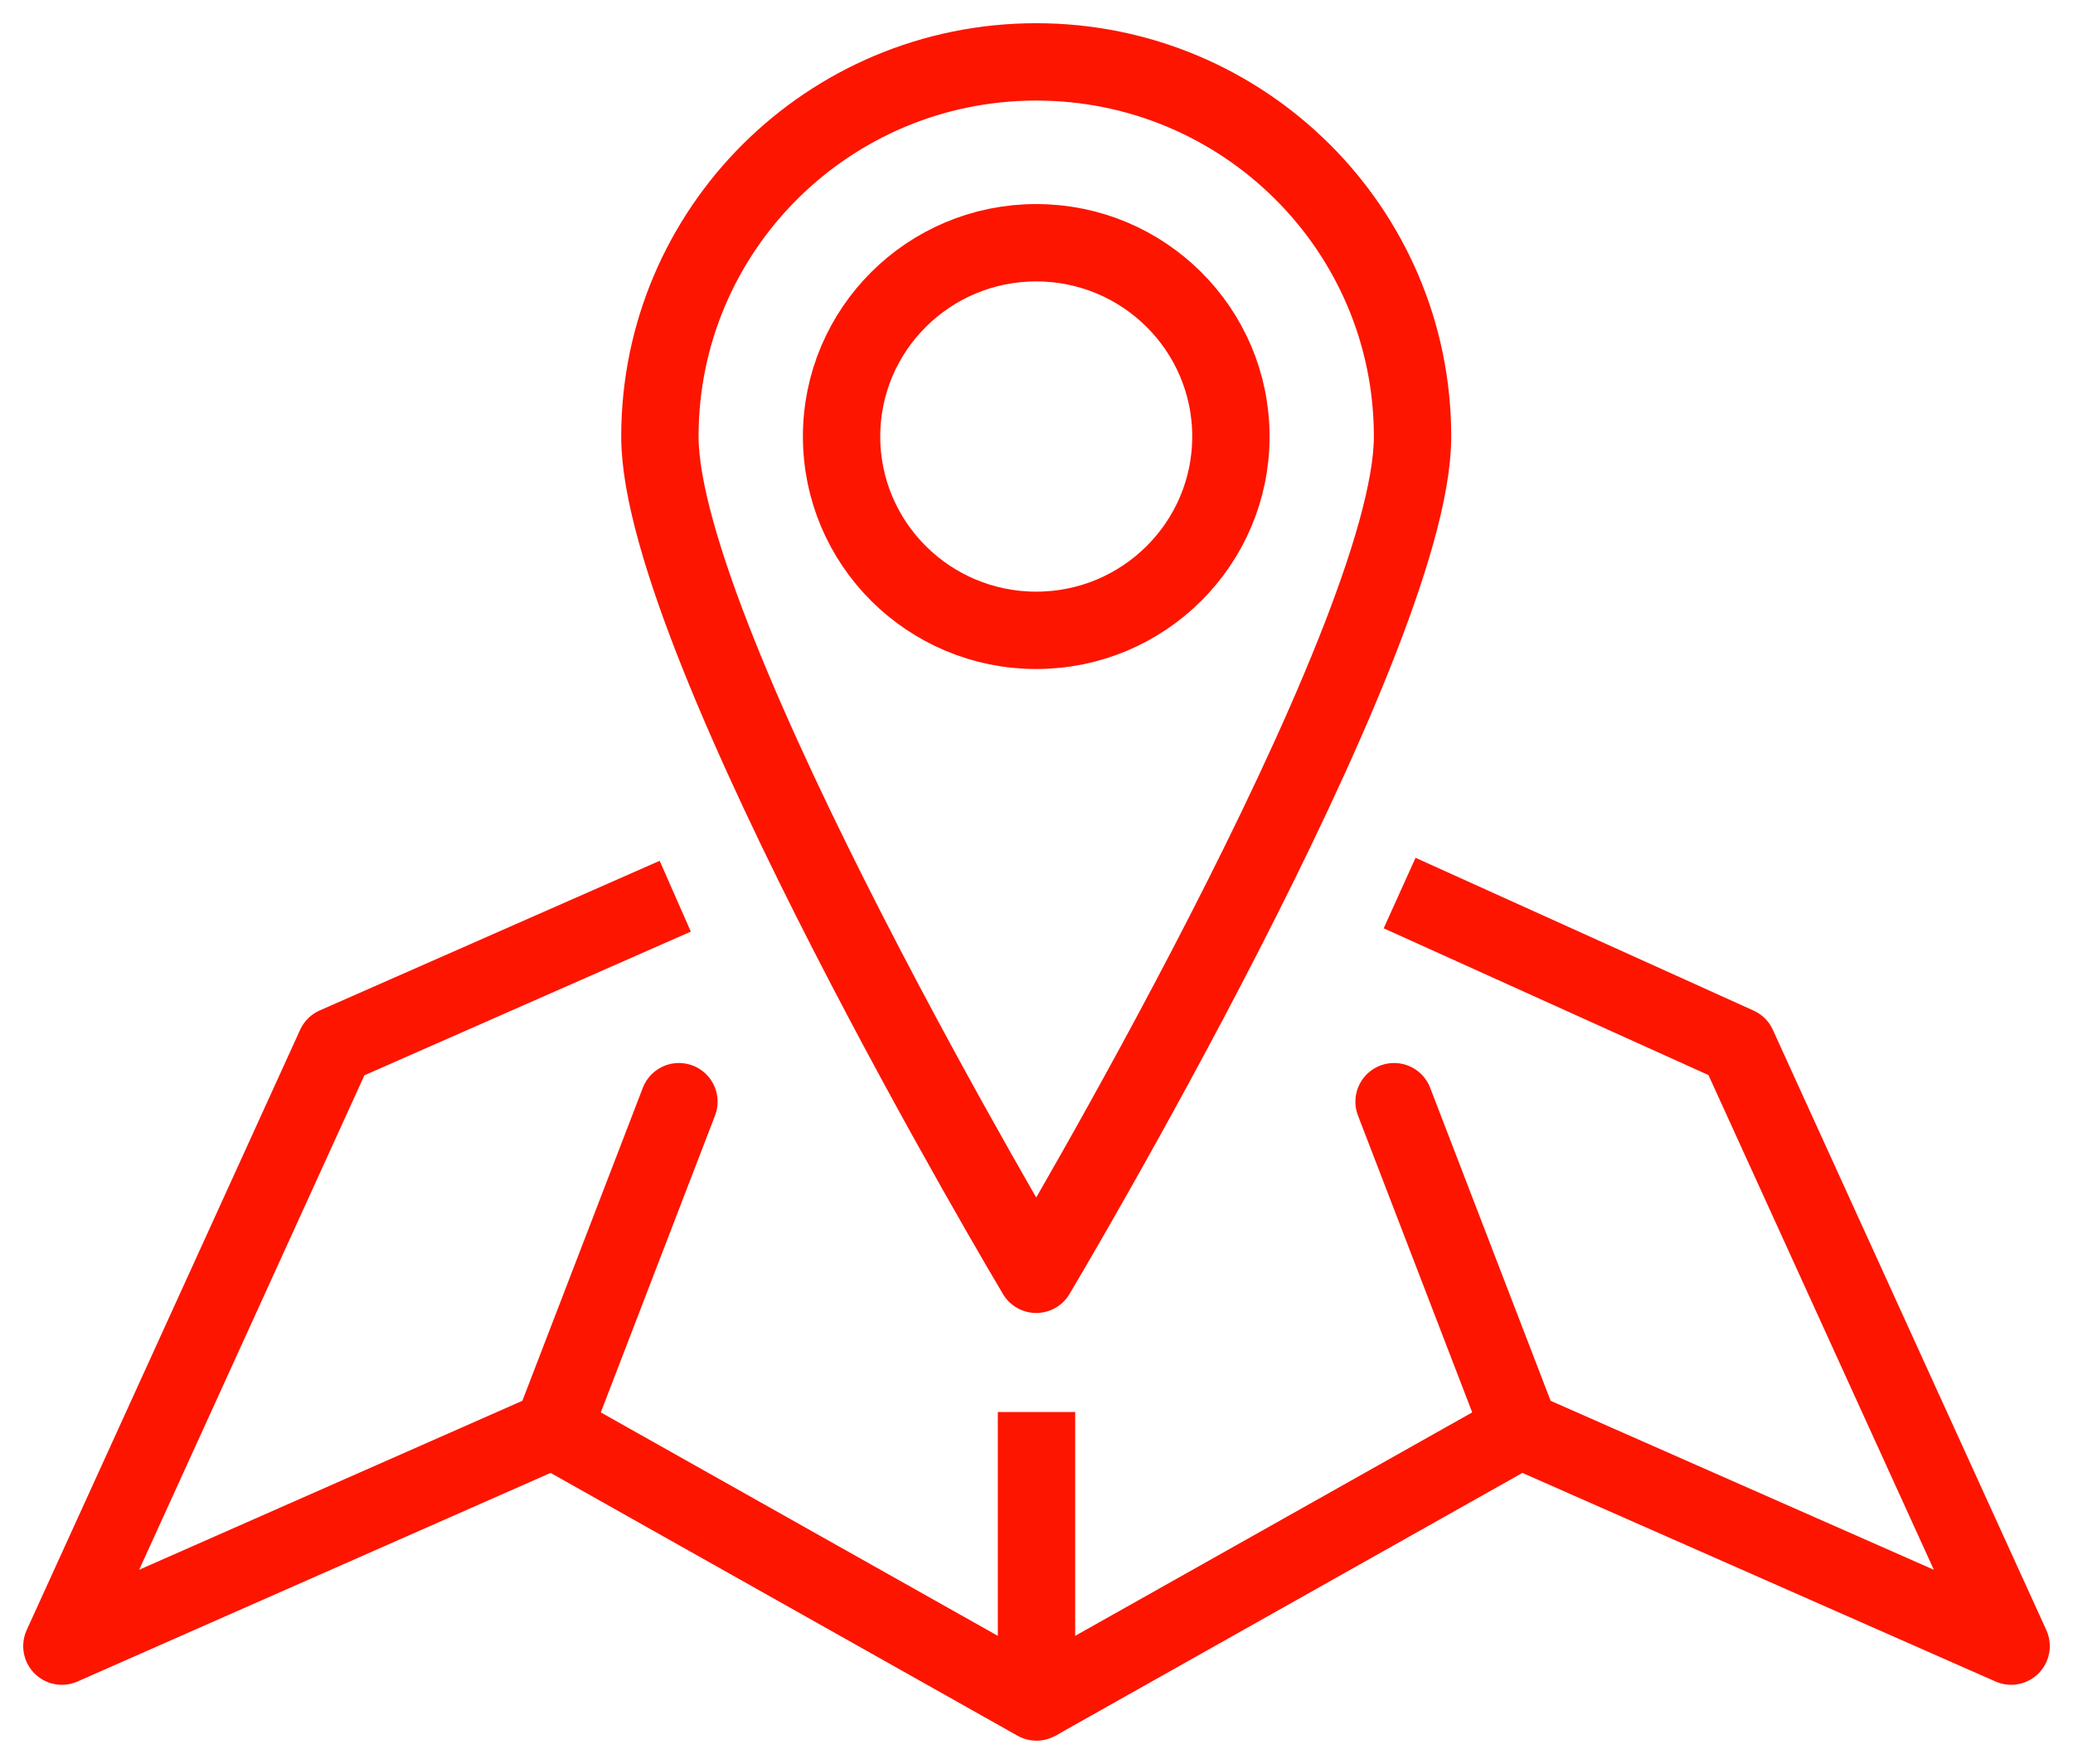 <?xml version="1.0" encoding="UTF-8"?>
<svg xmlns="http://www.w3.org/2000/svg" xmlns:xlink="http://www.w3.org/1999/xlink" width="67px" height="57px" viewBox="0 0 67 57" version="1.1">
  <title>Group 5</title>
  <g id="Page-1" stroke="none" stroke-width="1" fill="none" fill-rule="evenodd" stroke-linejoin="round">
    <g id="Prefab-Solutions---05-Contacto" transform="translate(-1041, -421)" stroke="#FD1500" stroke-width="2.5">
      <g id="Group-4" transform="translate(1043, 423)">
        <polyline id="Stroke-1" points="19.824 26.961 8.838 31.796 0 51.194 15.863 44.201 31.5 53 31.5 43.629"></polyline>
        <line x1="19.943" y1="33.601" x2="15.863" y2="44.201" id="Stroke-3" stroke-linecap="round"></line>
        <polyline id="Stroke-4" points="43.236 26.859 54.161 31.796 63 51.194 47.137 44.201 31.5 53"></polyline>
        <line x1="43.057" y1="33.601" x2="47.137" y2="44.201" id="Stroke-6" stroke-linecap="round"></line>
        <g id="Group-11" transform="translate(19.328, 0)">
          <path d="M24.326,12.106 C24.326,18.792 12.163,39.179 12.163,39.179 C12.163,39.179 0,18.792 0,12.106 C0,5.42 5.445,0 12.163,0 C18.88,0 24.326,5.42 24.326,12.106 Z" id="Stroke-7"></path>
          <path d="M18.455,12.106 C18.455,15.564 15.637,18.369 12.163,18.369 C8.688,18.369 5.872,15.564 5.872,12.106 C5.872,8.647 8.688,5.844 12.163,5.844 C15.637,5.844 18.455,8.647 18.455,12.106 Z" id="Stroke-9"></path>
        </g>
      </g>
    </g>
  </g>
</svg>
